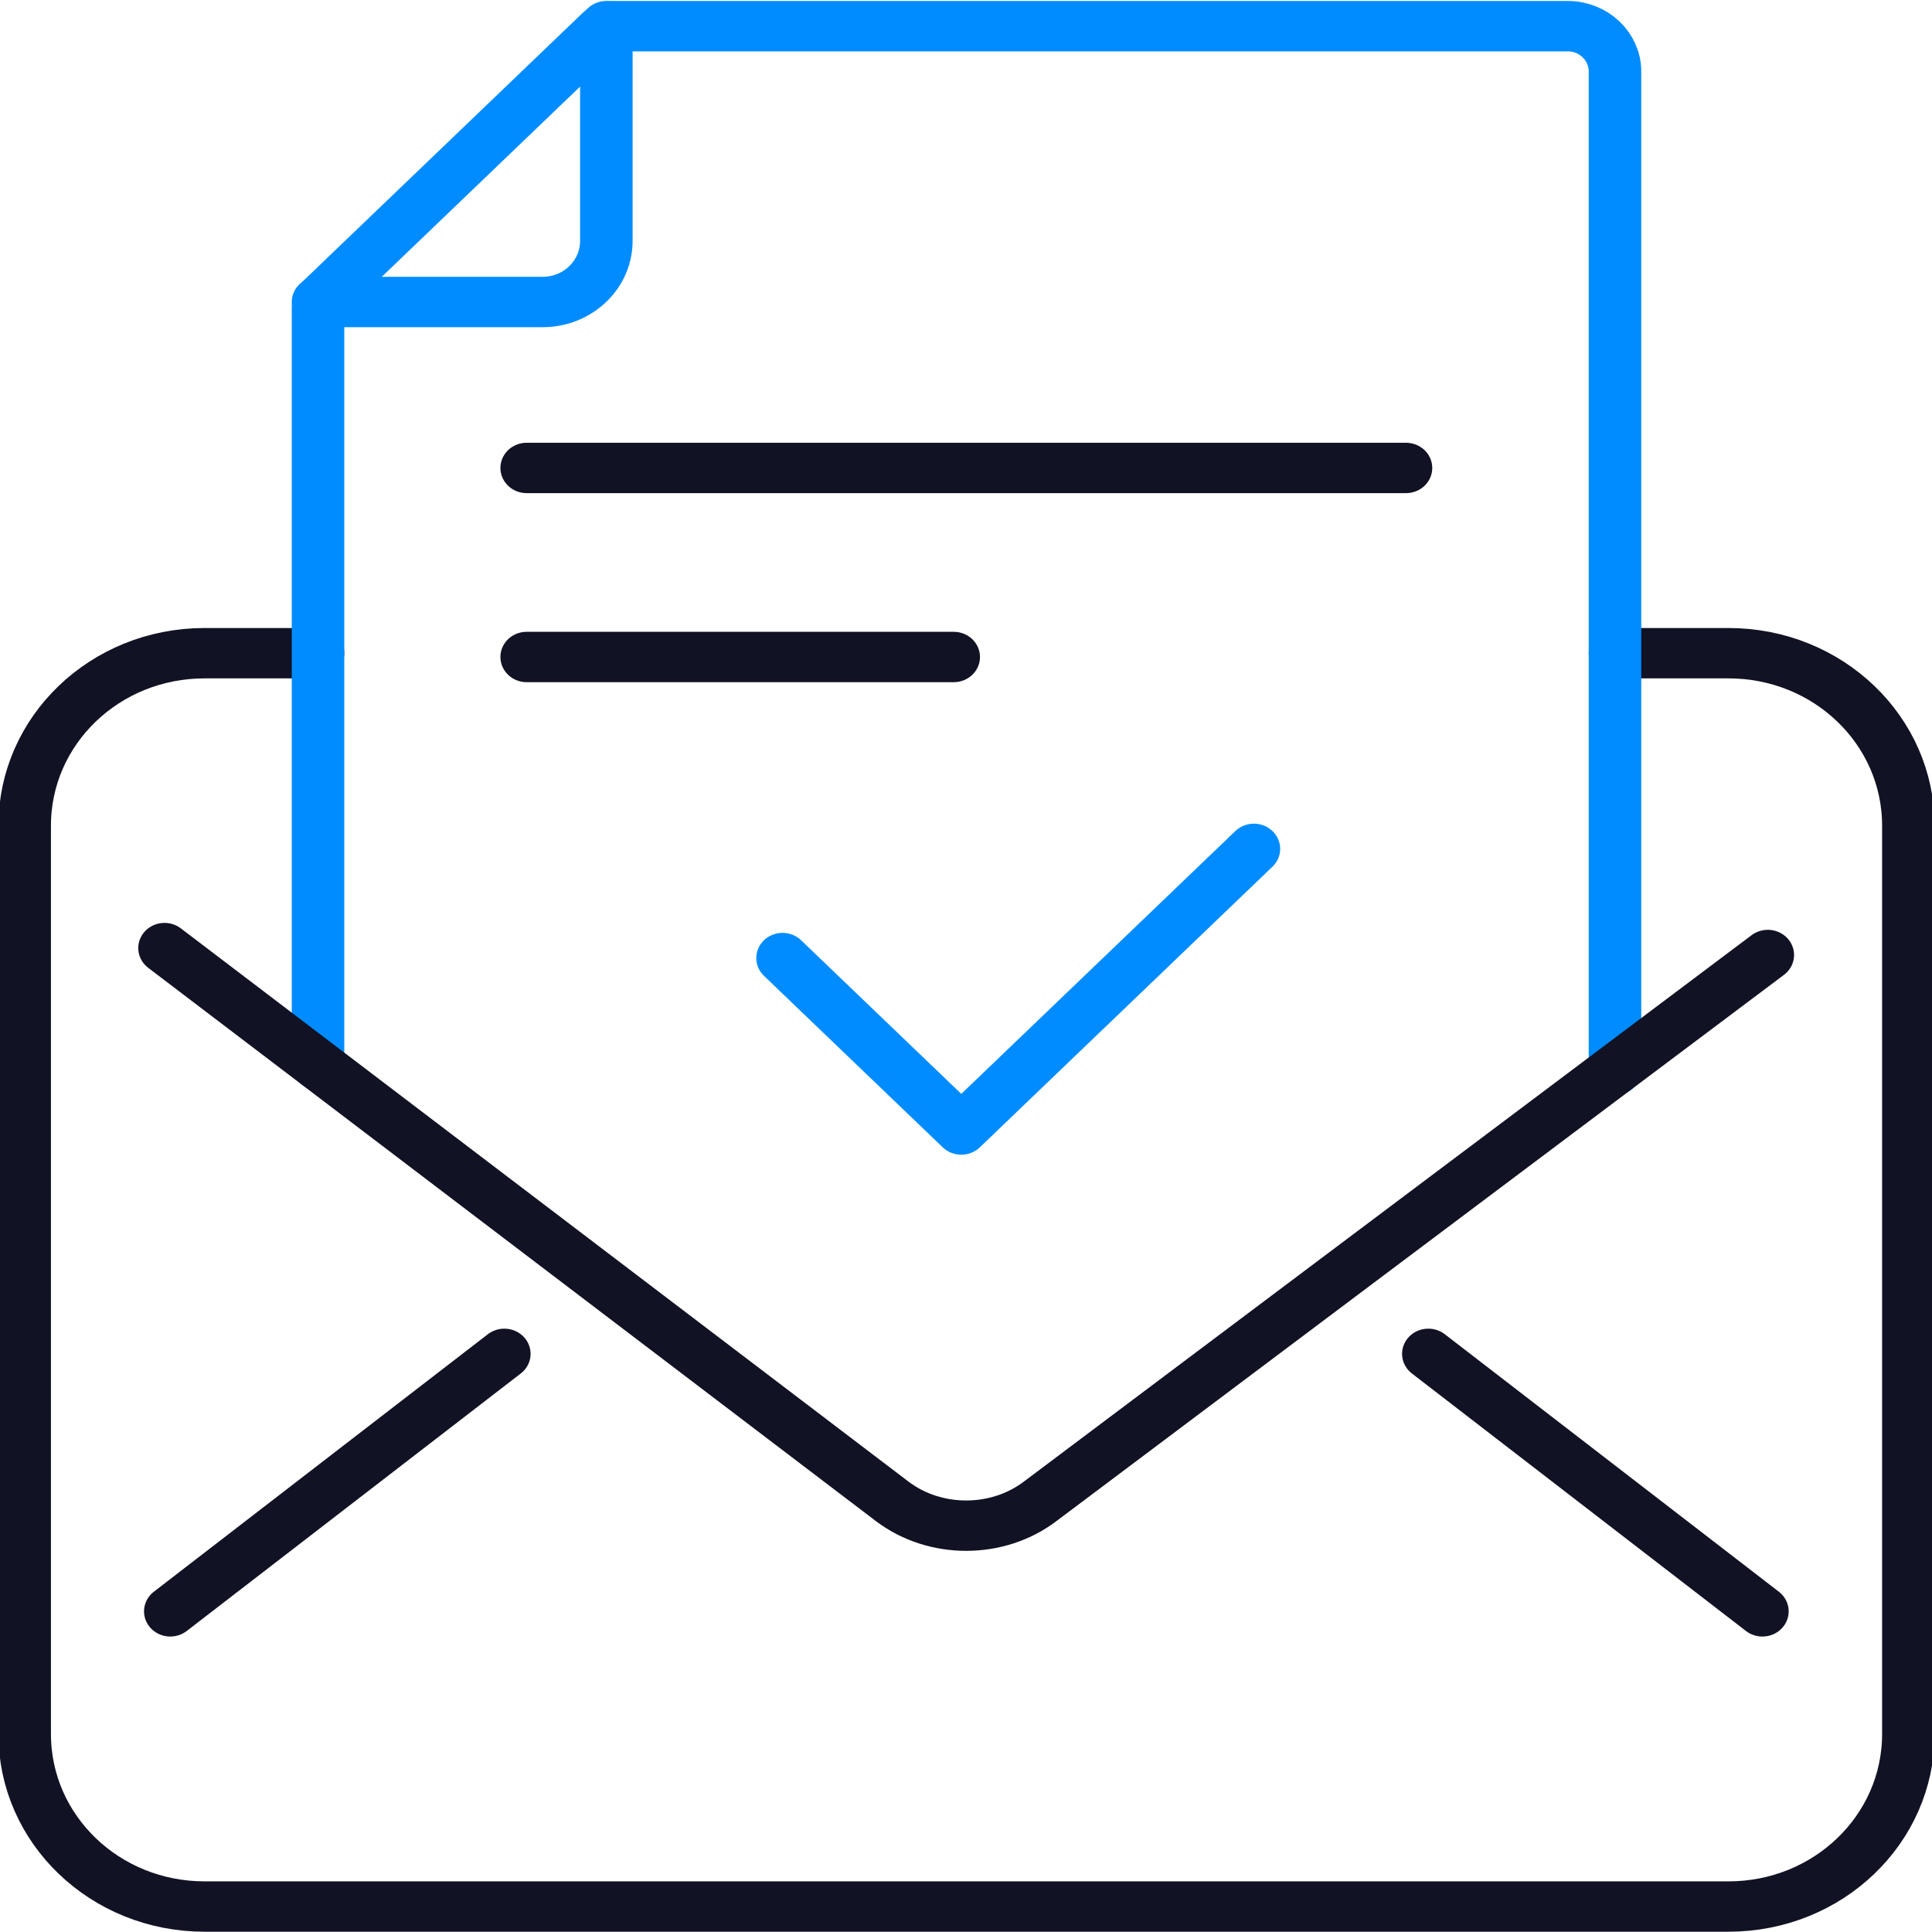<?xml version="1.0" encoding="UTF-8" standalone="no"?>
<svg xmlns="http://www.w3.org/2000/svg" xmlns:xlink="http://www.w3.org/1999/xlink" xmlns:serif="http://www.serif.com/" width="50" height="50" viewBox="0 0 50 50" version="1.1" xml:space="preserve" style="fill-rule:evenodd;clip-rule:evenodd;stroke-linecap:round;stroke-linejoin:round;">
    <g transform="matrix(0.906,0,0,0.869,-0.267,-0.192)">
        <path d="M46.427,19.674L49.67,19.674C52.511,19.674 54.807,21.969 54.807,24.811L54.807,51.863C54.807,54.704 52.511,57 49.67,57L6.137,57C3.296,57 1,54.704 1,51.863L1,24.811C1,21.969 3.296,19.674 6.137,19.674L9.379,19.674" style="fill:none;fill-rule:nonzero;stroke:rgb(18,18,37);stroke-width:1.5px;"></path>
    </g>
    <g transform="matrix(0.906,0,0,0.869,-0.267,-0.192)">
        <path d="M14.701,40.54L5.159,48.209" style="fill:none;fill-rule:nonzero;stroke:rgb(18,18,37);stroke-width:1.5px;"></path>
    </g>
    <g transform="matrix(0.906,0,0,0.869,-0.267,-0.192)">
        <path d="M41.095,40.54L50.638,48.209" style="fill:none;fill-rule:nonzero;stroke:rgb(18,18,37);stroke-width:1.5px;"></path>
    </g>
    <g transform="matrix(0.906,0,0,0.869,-0.267,-0.192)">
        <path d="M22.648,28.753L27.754,33.859L36.113,25.501" style="fill:none;fill-rule:nonzero;stroke:rgb(0,140,255);stroke-width:1.5px;"></path>
    </g>
    <g transform="matrix(0.906,0,0,0.869,-0.267,-0.192)">
        <path d="M15.339,14.157L40.457,14.157" style="fill:none;fill-rule:nonzero;stroke:rgb(18,18,37);stroke-width:1.5px;"></path>
    </g>
    <g transform="matrix(0.906,0,0,0.869,-0.267,-0.192)">
        <path d="M9.379,31.933L9.379,9.39C9.379,9.276 9.421,9.173 9.503,9.101L17.481,1.124C17.553,1.051 17.666,1 17.769,1L45.079,1C45.82,1 46.427,1.607 46.427,2.349L46.427,32.088" style="fill:none;fill-rule:nonzero;stroke:rgb(0,140,255);stroke-width:1.5px;"></path>
    </g>
    <g transform="matrix(0.906,0,0,0.869,-0.267,-0.192)">
        <path d="M9.379,9.215L15.793,9.215C16.801,9.215 17.615,8.401 17.615,7.393L17.615,1" style="fill:none;fill-rule:nonzero;stroke:rgb(0,140,255);stroke-width:1.5px;"></path>
    </g>
    <g transform="matrix(0.906,0,0,0.869,-0.267,-0.192)">
        <path d="M15.339,19.787L27.538,19.787" style="fill:none;fill-rule:nonzero;stroke:rgb(18,18,37);stroke-width:1.5px;"></path>
    </g>
    <g transform="matrix(0.906,0,0,0.869,-0.267,-0.192)">
        <path d="M4.994,28.456L25.798,44.947C27.013,45.894 28.773,45.894 29.988,44.947L50.792,28.662" style="fill:none;fill-rule:nonzero;stroke:rgb(18,18,37);stroke-width:1.5px;"></path>
    </g>
</svg>

